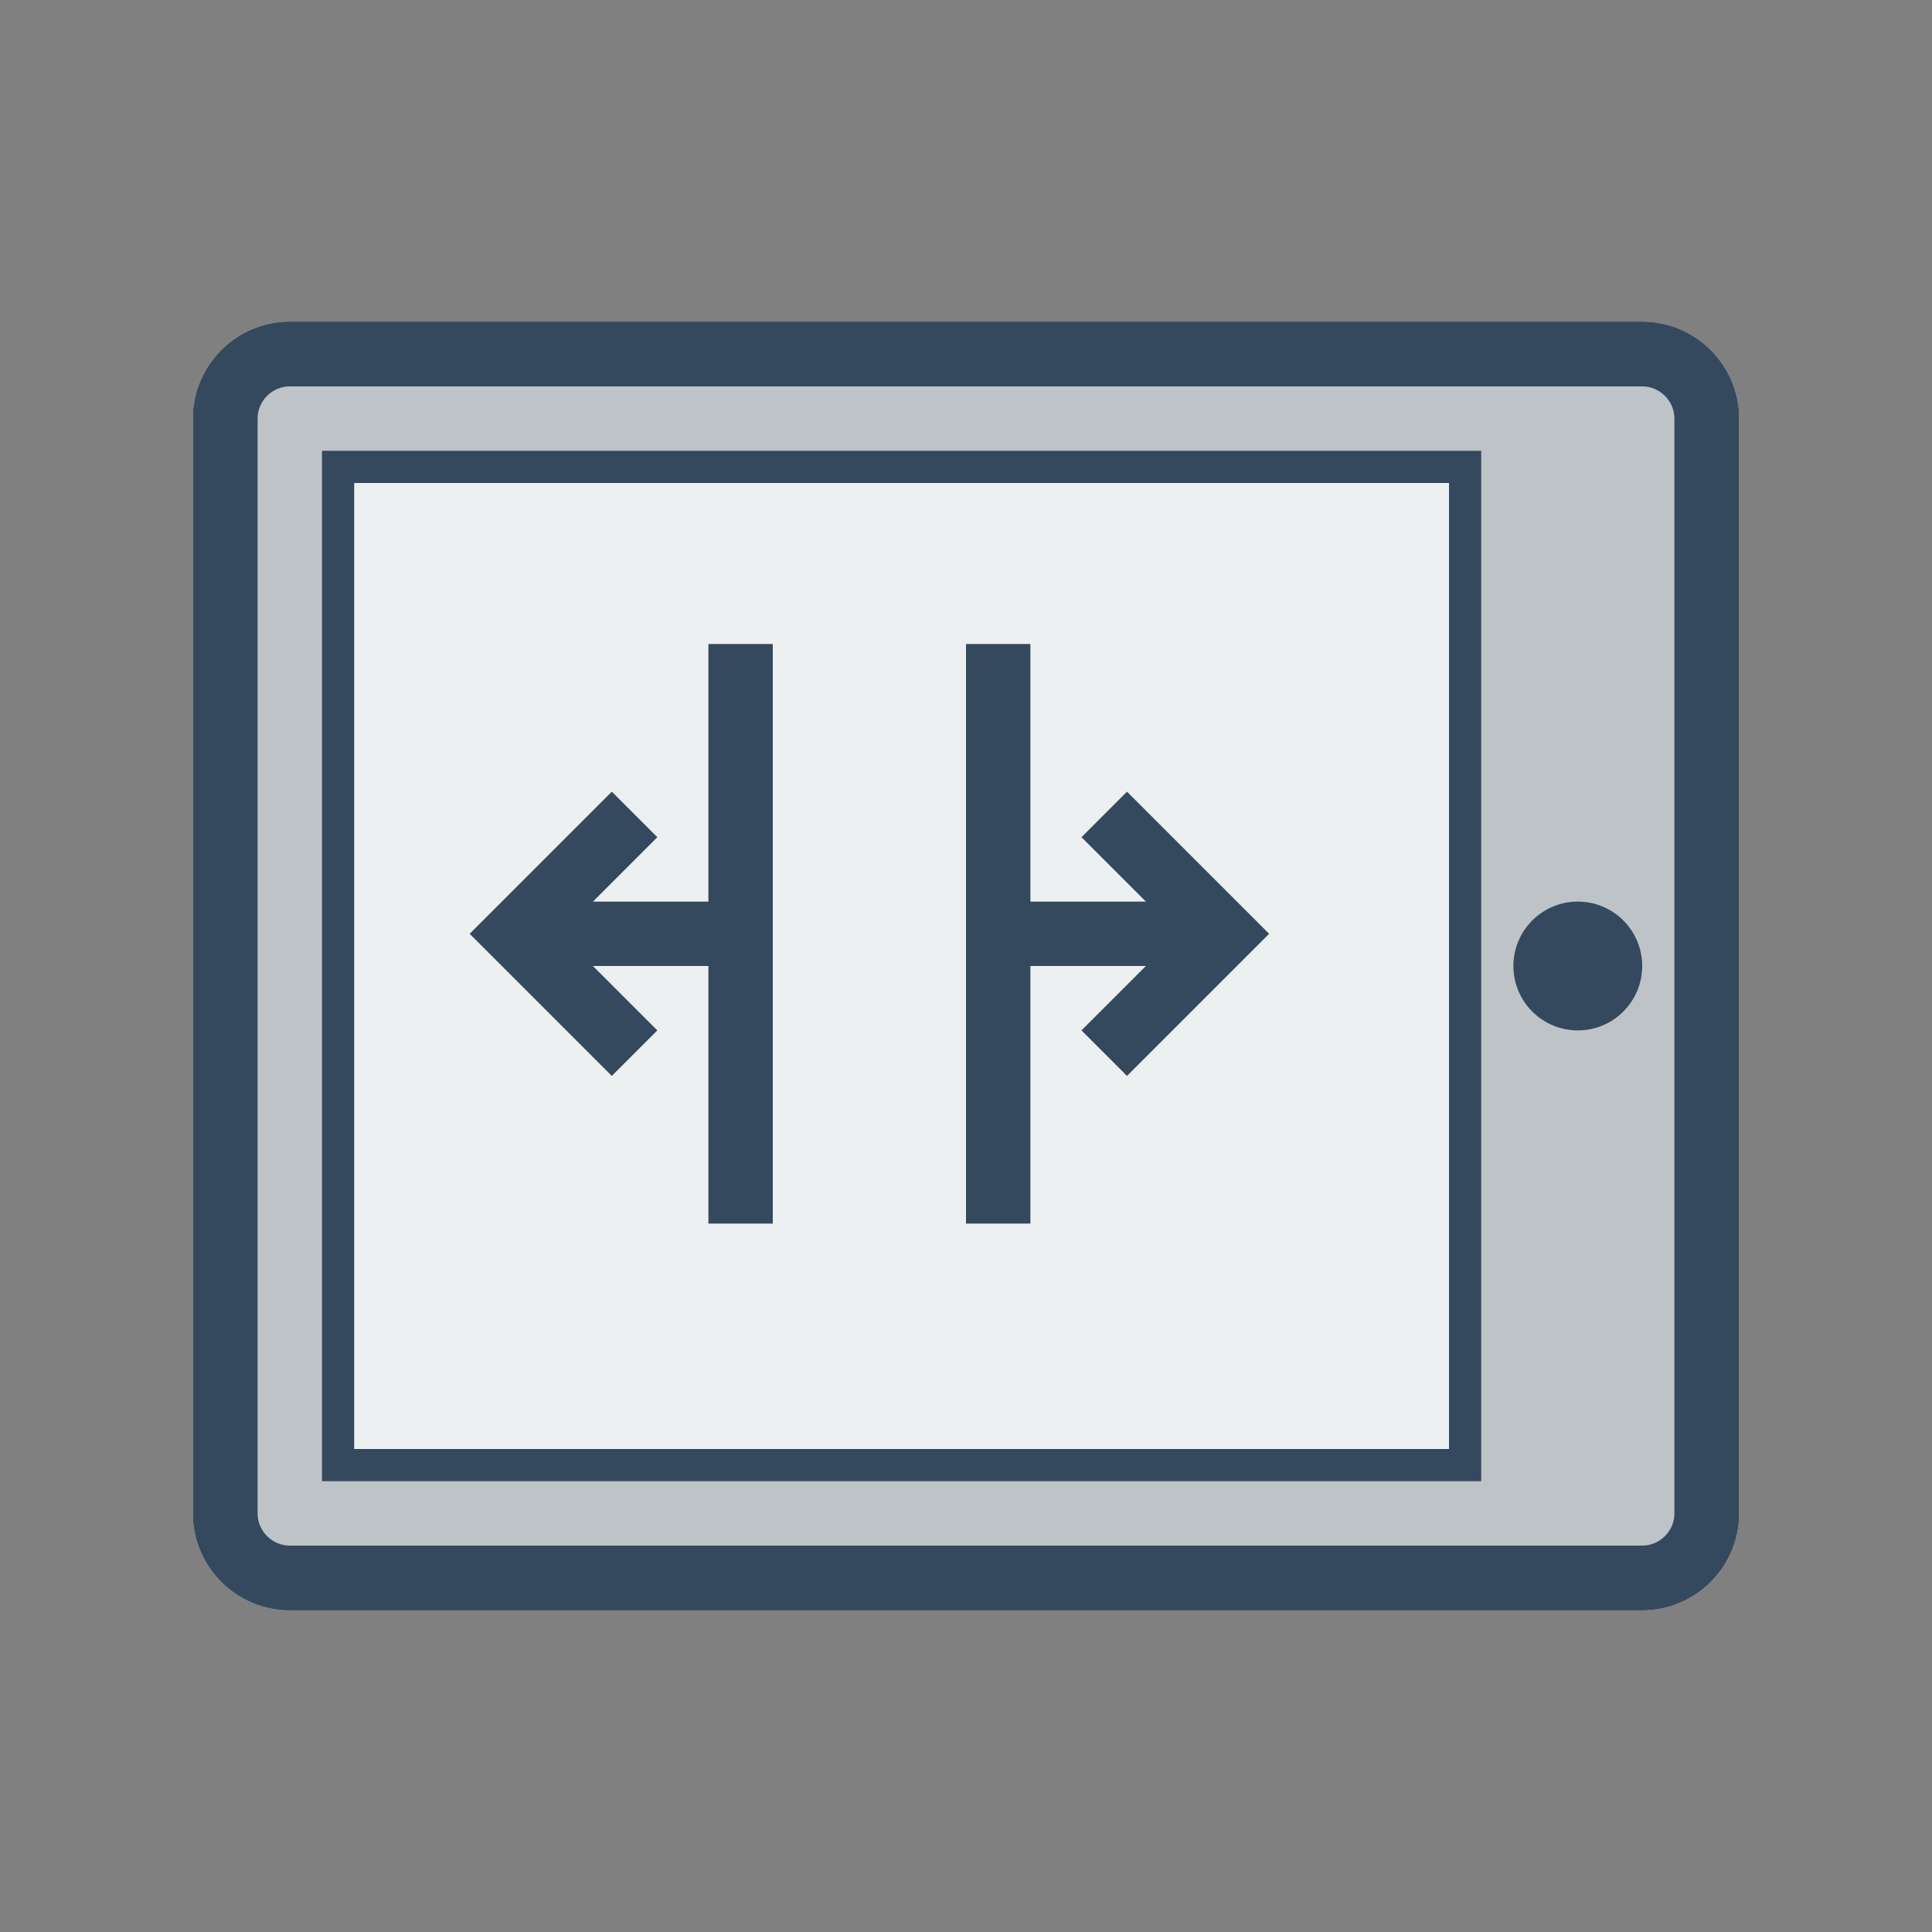 <svg version="1.1" xmlns="http://www.w3.org/2000/svg" xmlns:xlink="http://www.w3.org/1999/xlink" viewBox="0 0 60 60" xml:space="preserve" data-animoptions="{'duration':'2.8', 'repeat':'0', 'repeatDelay':'0.7'}">
	<rect x="0" y="0" width="60" height="60" fill="#808080" stroke="none"/>
	<g class="lievo-main">
		<g class="lievo-filledicon">
			<defs>
				<clipPath id="livicon_responsive_f">
					<rect class="lievo-donotdraw lievo-nohovercolor lievo-nohoverstroke" x="11" y="15" width="34" height="30"/>
				</clipPath>
			</defs>
			
			<g data-animdata="
				{
					'steps':[
						{
							'duration':'2',
							'position':'3',
							'vars':{
								'rotation':'+=90',
								'svgOrigin':'30 30'
							}
						},
						{
							'duration':'2',
							'position':'11',
							'vars':{
								'rotation':'0'
							}
						}
					]
				}
			">
				<path fill="#BDC3C7" stroke="#34495E" stroke-width="2" stroke-linecap="square" stroke-miterlimit="10" d="M53,13v34c0,1.1-0.9,2-2,2H9c-1.1,0-2-0.9-2-2V13c0-1.1,0.9-2,2-2h42C52.1,11,53,11.9,53,13z"/>
				
				<rect x="11" y="15" fill="none" stroke="#34495E" stroke-width="2" stroke-linecap="square" stroke-miterlimit="10" width="34" height="30"/>
				<rect x="11" y="15" fill="#ECF0F1" stroke="#34495E" stroke-width="0" width="34" height="30"/>
				
				<g clip-path="url(#livicon_responsive_f)">
					<g>
						<path class="lievo-donotdraw lievo-likestroke lievo-altstroke" fill="#1297E0" stroke="#34495E" stroke-width="2" stroke-linecap="square" stroke-miterlimit="10" d="M35,29H21V19h14V29z M35,19L35,19 M35,23L35,23 M35,29L35,29 M21,33h14 M21,37h14 M21,41h14" opacity="0" data-animdata="
							{
								'steps':[
									{
										'duration':'0.5',
										'position':'0.5',
										'vars':{
											'opacity':'1'
										}
									},
									{
										'duration':'1',
										'vars':{
											'path':'M29,29H15V19h14V29z M33,19h8 M33,25h8 M33,29h8 M15,33h26 M15,37h26 M15,41h26'
										}
									},
									{
										'duration':'1',
										'position':'5.5',
										'vars':{
											'rotation':'-=90',
											'svgOrigin':'30 30'
										}
									},
									{
										'duration':'1',
										'position':'+=0.5',
										'vars':{
											'path':'M41,29H19V15h22V29z M41,15L41,15 M41,19L41,19 M41,29L41,29 M19,33h22 M19,37h22 M19,41h22'
										}
									},
									{
										'duration':'1',
										'position':'11',
										'vars':{
											'opacity':'0'
										}
									},
									{
										'duration':'0',
										'vars':{
											'rotation':'0',
											'path':'M35,29H21V19h14V29z M35,19L35,19 M35,23L35,23 M35,29L35,29 M21,33h14 M21,37h14 M21,41h14'
										}
									}
								]
							}
						"/>
						<g data-animdata="
							{
								'steps':[
									{
										'duration':'2',
										'position':'0',
										'vars':{
											'x':'-=18'
										}
									},
									{
										'duration':'0',
										'vars':{
											'opacity':'0'
										}
									},
									{
										'duration':'0',
										'vars':{
											'x':'0'
										}
									},
									{
										'duration':'1',
										'position':'12',
										'vars':{
											'opacity':'1'
										}
									}
								]
							}
						">
							<line fill="none" stroke="#34495E" stroke-width="2" stroke-linecap="square" stroke-miterlimit="10" x1="23" y1="21" x2="23" y2="37"/>
							<line class="lievo-savelinecap" fill="none" stroke="#34495E" stroke-width="2" stroke-miterlimit="10" x1="23" y1="29" x2="16" y2="29"/>
							<polyline fill="none" stroke="#34495E" stroke-width="2" stroke-linecap="square" stroke-miterlimit="10" points="19,26 16,29 19,32"/>
						</g>
						<g data-animdata="
							{
								'steps':[
									{
										'duration':'2',
										'position':'0',
										'vars':{
											'x':'+=20'
										}
									},
									{
										'duration':'0',
										'vars':{
											'opacity':'0'
										}
									},
									{
										'duration':'0',
										'vars':{
											'x':'0'
										}
									},
									{
										'duration':'1',
										'position':'12',
										'vars':{
											'opacity':'1'
										}
									}
								]
							}
						">
							<line fill="none" stroke="#34495E" stroke-width="2" stroke-linecap="square" stroke-miterlimit="10" x1="31" y1="21" x2="31" y2="37"/>
							<line class="lievo-savelinecap" fill="none" stroke="#34495E" stroke-width="2" stroke-miterlimit="10" x1="31" y1="29" x2="38" y2="29"/>
							<polyline fill="none" stroke="#34495E" stroke-width="2" stroke-linecap="square" stroke-miterlimit="10" points="35,26 38,29 35,32"/>
						</g>
					</g>
				</g>
			
				<circle class="lievo-likestroke lievo-altstroke" fill="#34495E" cx="49" cy="30" r="2"/>
			</g>
		</g>
		
		<g class="lievo-lineicon">
			<defs>
				<clipPath id="livicon_responsive_l">
					<rect class="lievo-donotdraw lievo-nohovercolor lievo-nohoverstroke" x="11" y="15" width="34" height="30"/>
				</clipPath>
			</defs>
			
			<g data-animdata="
				{
					'steps':[
						{
							'duration':'2',
							'position':'3',
							'vars':{
								'rotation':'+=90',
								'svgOrigin':'30 30'
							}
						},
						{
							'duration':'2',
							'position':'11',
							'vars':{
								'rotation':'0'
							}
						}
					]
				}
			">
				<path fill="#BDC3C7" stroke="#34495E" stroke-width="2" stroke-linecap="square" stroke-miterlimit="10" d="M53,13v34c0,1.1-0.9,2-2,2H9c-1.1,0-2-0.9-2-2V13c0-1.1,0.9-2,2-2h42C52.1,11,53,11.9,53,13z"/>
				
				<g clip-path="url(#livicon_responsive_l)">
					<g>
						<path class="lievo-donotdraw lievo-likestroke lievo-altstroke" fill="#EF7265" stroke="#34495E" stroke-width="2" stroke-linecap="square" stroke-miterlimit="10" d="M35,29H21V19h14V29z M35,19L35,19 M35,23L35,23 M35,29L35,29 M21,33h14 M21,37h14 M21,41h14" opacity="0" data-animdata="
							{
								'steps':[
									{
										'duration':'0.5',
										'position':'0.5',
										'vars':{
											'opacity':'1'
										}
									},
									{
										'duration':'1',
										'vars':{
											'path':'M29,29H15V19h14V29z M33,19h8 M33,25h8 M33,29h8 M15,33h26 M15,37h26 M15,41h26'
										}
									},
									{
										'duration':'1',
										'position':'5.5',
										'vars':{
											'rotation':'-=90',
											'svgOrigin':'30 30'
										}
									},
									{
										'duration':'1',
										'position':'+=0.5',
										'vars':{
											'path':'M41,29H19V15h22V29z M41,15L41,15 M41,19L41,19 M41,29L41,29 M19,33h22 M19,37h22 M19,41h22'
										}
									},
									{
										'duration':'1',
										'position':'11',
										'vars':{
											'opacity':'0'
										}
									},
									{
										'duration':'0',
										'vars':{
											'rotation':'0',
											'path':'M35,29H21V19h14V29z M35,19L35,19 M35,23L35,23 M35,29L35,29 M21,33h14 M21,37h14 M21,41h14'
										}
									}
								]
							}
						"/>
						<g data-animdata="
							{
								'steps':[
									{
										'duration':'2',
										'position':'0',
										'vars':{
											'x':'-=18'
										}
									},
									{
										'duration':'0',
										'vars':{
											'opacity':'0'
										}
									},
									{
										'duration':'0',
										'vars':{
											'x':'0'
										}
									},
									{
										'duration':'1',
										'position':'12',
										'vars':{
											'opacity':'1'
										}
									}
								]
							}
						">
							<line fill="none" stroke="#34495E" stroke-width="2" stroke-linecap="square" stroke-miterlimit="10" x1="23" y1="21" x2="23" y2="37"/>
							<line class="lievo-savelinecap" fill="none" stroke="#34495E" stroke-width="2" stroke-miterlimit="10" x1="23" y1="29" x2="16" y2="29"/>
							<polyline fill="none" stroke="#34495E" stroke-width="2" stroke-linecap="square" stroke-miterlimit="10" points="19,26 16,29 19,32"/>
						</g>
						<g data-animdata="
							{
								'steps':[
									{
										'duration':'2',
										'position':'0',
										'vars':{
											'x':'+=20'
										}
									},
									{
										'duration':'0',
										'vars':{
											'opacity':'0'
										}
									},
									{
										'duration':'0',
										'vars':{
											'x':'0'
										}
									},
									{
										'duration':'1',
										'position':'12',
										'vars':{
											'opacity':'1'
										}
									}
								]
							}
						">
							<line fill="none" stroke="#34495E" stroke-width="2" stroke-linecap="square" stroke-miterlimit="10" x1="31" y1="21" x2="31" y2="37"/>
							<line class="lievo-savelinecap" fill="none" stroke="#34495E" stroke-width="2" stroke-miterlimit="10" x1="31" y1="29" x2="38" y2="29"/>
							<polyline fill="none" stroke="#34495E" stroke-width="2" stroke-linecap="square" stroke-miterlimit="10" points="35,26 38,29 35,32"/>
						</g>
					</g>
				</g>
				<rect x="11" y="15" fill="none" stroke="#34495E" stroke-width="2" stroke-linecap="square" stroke-miterlimit="10" width="34" height="30"/>
				<circle class="lievo-likestroke lievo-altstroke" fill="#34495E" cx="49" cy="30" r="2"/>
			</g>
		</g>

		<g class="lievo-solidicon">
			<defs>
				<clipPath id="livicon_responsive_s">
					<rect class="lievo-donotdraw lievo-nohovercolor lievo-nohoverstroke" x="11" y="15" width="34" height="30"/>
				</clipPath>
			</defs>
			
			<g data-animdata="
				{
					'steps':[
						{
							'duration':'2',
							'position':'3',
							'vars':{
								'rotation':'+=90',
								'svgOrigin':'30 30'
							}
						},
						{
							'duration':'2',
							'position':'11',
							'vars':{
								'rotation':'0'
							}
						}
					]
				}
			">
				<path fill="#BDC3C7" stroke="#34495E" stroke-width="2" stroke-linecap="square" stroke-miterlimit="10" d="M53,13v34c0,1.1-0.9,2-2,2H9c-1.1,0-2-0.9-2-2V13c0-1.1,0.9-2,2-2h42C52.1,11,53,11.9,53,13z"/>
				
				<rect x="11" y="15" fill="none" stroke="#34495E" stroke-width="2" stroke-linecap="square" stroke-miterlimit="10" width="34" height="30"/>
				<rect class="lievo-solidbg" x="11" y="15" fill="#ECF0F1" stroke="#34495E" stroke-width="0" width="34" height="30"/>
				
				<g clip-path="url(#livicon_responsive_s)">
					<g>
						<path class="lievo-donotdraw lievo-likestroke lievo-altstroke" fill="#EF7265" stroke="#34495E" stroke-width="2" stroke-linecap="square" stroke-miterlimit="10" d="M35,29H21V19h14V29z M35,19L35,19 M35,23L35,23 M35,29L35,29 M21,33h14 M21,37h14 M21,41h14" opacity="0" data-animdata="
							{
								'steps':[
									{
										'duration':'0.5',
										'position':'0.5',
										'vars':{
											'opacity':'1'
										}
									},
									{
										'duration':'1',
										'vars':{
											'path':'M29,29H15V19h14V29z M33,19h8 M33,25h8 M33,29h8 M15,33h26 M15,37h26 M15,41h26'
										}
									},
									{
										'duration':'1',
										'position':'5.5',
										'vars':{
											'rotation':'-=90',
											'svgOrigin':'30 30'
										}
									},
									{
										'duration':'1',
										'position':'+=0.5',
										'vars':{
											'path':'M41,29H19V15h22V29z M41,15L41,15 M41,19L41,19 M41,29L41,29 M19,33h22 M19,37h22 M19,41h22'
										}
									},
									{
										'duration':'1',
										'position':'11',
										'vars':{
											'opacity':'0'
										}
									},
									{
										'duration':'0',
										'vars':{
											'rotation':'0',
											'path':'M35,29H21V19h14V29z M35,19L35,19 M35,23L35,23 M35,29L35,29 M21,33h14 M21,37h14 M21,41h14'
										}
									}
								]
							}
						"/>
						<g data-animdata="
							{
								'steps':[
									{
										'duration':'2',
										'position':'0',
										'vars':{
											'x':'-=18'
										}
									},
									{
										'duration':'0',
										'vars':{
											'opacity':'0'
										}
									},
									{
										'duration':'0',
										'vars':{
											'x':'0'
										}
									},
									{
										'duration':'1',
										'position':'12',
										'vars':{
											'opacity':'1'
										}
									}
								]
							}
						">
							<line fill="none" stroke="#34495E" stroke-width="2" stroke-linecap="square" stroke-miterlimit="10" x1="23" y1="21" x2="23" y2="37"/>
							<line class="lievo-savelinecap" fill="none" stroke="#34495E" stroke-width="2" stroke-miterlimit="10" x1="23" y1="29" x2="16" y2="29"/>
							<polyline fill="none" stroke="#34495E" stroke-width="2" stroke-linecap="square" stroke-miterlimit="10" points="19,26 16,29 19,32"/>
						</g>
						<g data-animdata="
							{
								'steps':[
									{
										'duration':'2',
										'position':'0',
										'vars':{
											'x':'+=20'
										}
									},
									{
										'duration':'0',
										'vars':{
											'opacity':'0'
										}
									},
									{
										'duration':'0',
										'vars':{
											'x':'0'
										}
									},
									{
										'duration':'1',
										'position':'12',
										'vars':{
											'opacity':'1'
										}
									}
								]
							}
						">
							<line fill="none" stroke="#34495E" stroke-width="2" stroke-linecap="square" stroke-miterlimit="10" x1="31" y1="21" x2="31" y2="37"/>
							<line class="lievo-savelinecap" fill="none" stroke="#34495E" stroke-width="2" stroke-miterlimit="10" x1="31" y1="29" x2="38" y2="29"/>
							<polyline fill="none" stroke="#34495E" stroke-width="2" stroke-linecap="square" stroke-miterlimit="10" points="35,26 38,29 35,32"/>
						</g>
					</g>
				</g>
			
				<circle class="lievo-solidbg" fill="#34495E" cx="49" cy="30" r="2"/>
			</g>
		</g>
	</g>
</svg>